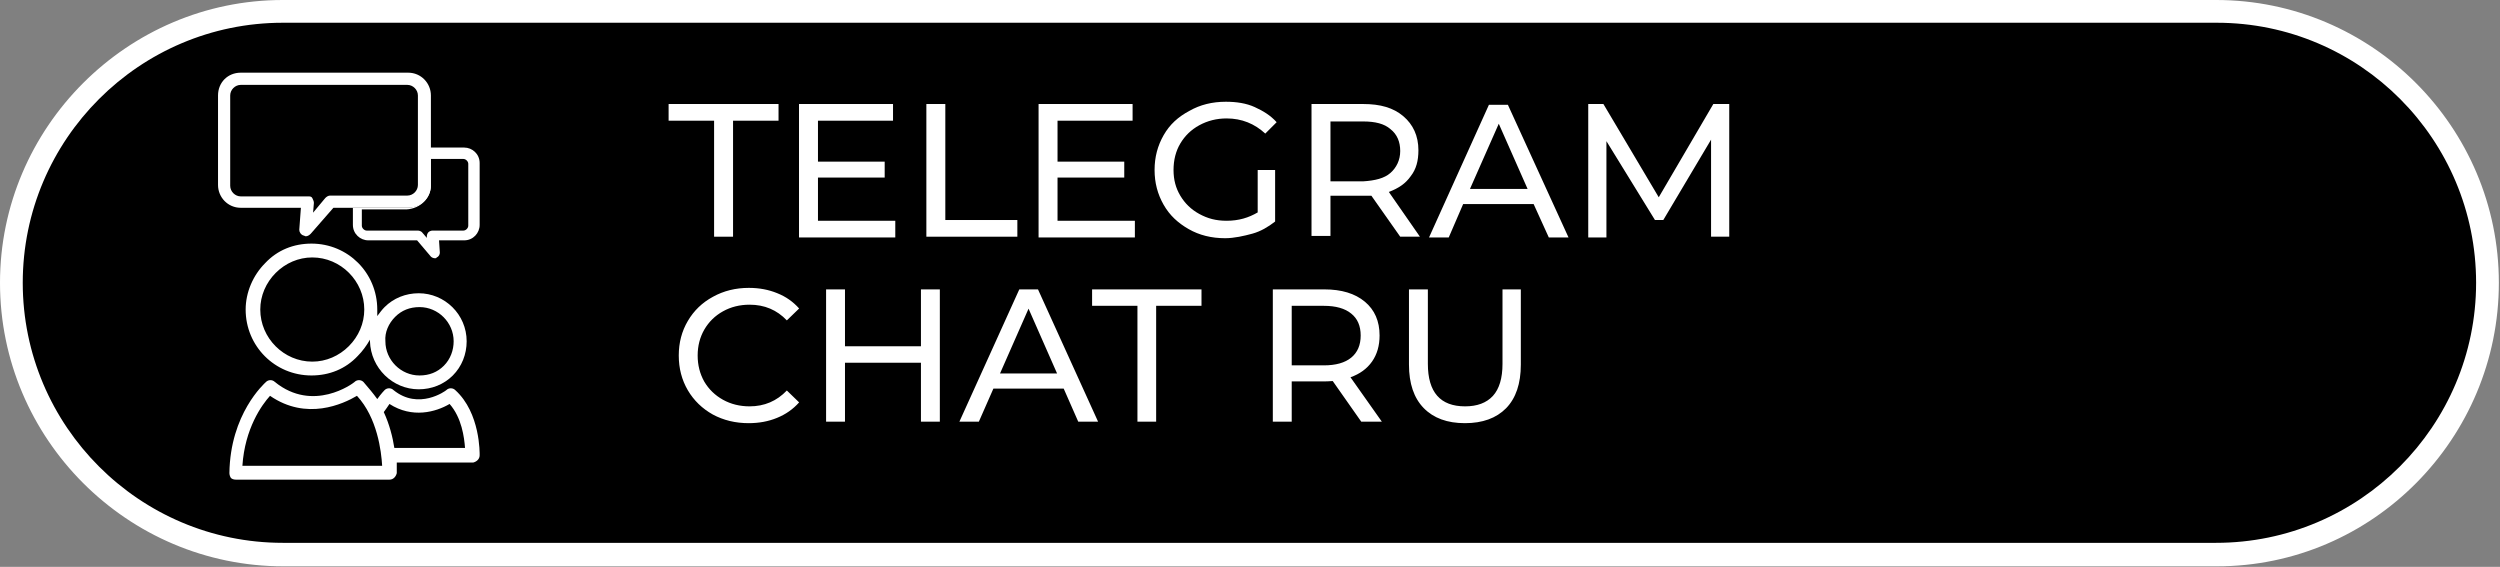 <svg width="172" height="39" viewBox="0 0 172 39" fill="none" xmlns="http://www.w3.org/2000/svg">
<rect x="0" y="0" width="172" height="39" fill="#808080" stroke="none"/>
<path d="M152.517 38.181H19.508C9.232 38.181 0.835 29.784 0.835 19.508C0.835 9.232 9.232 0.834 19.508 0.834H152.517C162.793 0.834 171.191 9.232 171.191 19.508C171.191 29.784 162.793 38.181 152.517 38.181Z" fill="black"/>
<path d="M152.517 38.964H19.508C8.763 38.964 0 30.201 0 19.456C0 8.763 8.763 0 19.456 0H152.465C163.21 0 171.921 8.763 171.921 19.456C171.921 30.149 163.262 38.964 152.517 38.964ZM19.456 1.565C9.598 1.565 1.565 9.598 1.565 19.456C1.565 29.314 9.598 37.347 19.456 37.347H152.465C162.323 37.347 170.356 29.314 170.356 19.456C170.356 9.598 162.375 1.565 152.517 1.565H19.456Z" fill="white"/>
<path d="M49.13 8.304H46V7.156H53.563V8.304H50.434V16.285H49.13V8.304Z" fill="white"/>
<path d="M61.596 15.189V16.337H54.972V7.156H61.44V8.304H56.276V11.121H60.866V12.216H56.276V15.189H61.596Z" fill="white"/>
<path d="M63.734 7.156H65.038V15.137H69.994V16.285H63.734V7.156Z" fill="white"/>
<path d="M78.079 15.189V16.337H71.454V7.156H77.922V8.304H72.758V11.121H77.349V12.216H72.758V15.189H78.079Z" fill="white"/>
<path d="M86.477 11.694H87.728V15.241C87.259 15.607 86.737 15.919 86.163 16.076C85.59 16.232 84.912 16.389 84.286 16.389C83.347 16.389 82.512 16.18 81.782 15.763C81.052 15.346 80.478 14.824 80.061 14.094C79.644 13.364 79.435 12.581 79.435 11.694C79.435 10.808 79.644 10.025 80.061 9.295C80.478 8.565 81.052 8.043 81.834 7.626C82.564 7.209 83.399 7 84.338 7C85.068 7 85.746 7.104 86.32 7.365C86.894 7.626 87.415 7.939 87.833 8.408L87.05 9.191C86.32 8.513 85.433 8.148 84.39 8.148C83.712 8.148 83.086 8.304 82.512 8.617C81.939 8.93 81.521 9.347 81.208 9.869C80.895 10.39 80.739 11.016 80.739 11.694C80.739 12.373 80.895 12.946 81.208 13.468C81.521 13.989 81.939 14.407 82.512 14.72C83.086 15.033 83.66 15.189 84.39 15.189C85.225 15.189 85.903 14.98 86.529 14.615V11.694H86.477Z" fill="white"/>
<path d="M96.335 16.285L94.353 13.468C94.092 13.468 93.935 13.468 93.779 13.468H91.536V16.232H90.232V7.156H93.779C94.979 7.156 95.865 7.417 96.543 7.991C97.222 8.565 97.587 9.347 97.587 10.338C97.587 11.069 97.43 11.642 97.065 12.112C96.7 12.633 96.231 12.946 95.552 13.207L97.691 16.285H96.335ZM95.657 11.903C96.074 11.538 96.335 11.016 96.335 10.39C96.335 9.765 96.126 9.243 95.657 8.878C95.24 8.513 94.614 8.356 93.779 8.356H91.536V12.477H93.779C94.614 12.425 95.24 12.268 95.657 11.903Z" fill="white"/>
<path d="M105.515 14.042H100.664L99.673 16.337H98.317L102.438 7.209H103.742L107.914 16.337H106.558L105.515 14.042ZM105.098 12.998L103.116 8.513L101.134 12.998H105.098Z" fill="white"/>
<path d="M117.721 16.285V9.608L114.435 15.137H113.861L110.522 9.712V16.337H109.271V7.156H110.314L114.122 13.572L117.877 7.156H118.972V16.285H117.721Z" fill="white"/>
<path d="M51.509 29.114C50.599 29.114 49.776 28.915 49.039 28.517C48.311 28.109 47.739 27.555 47.323 26.852C46.907 26.142 46.699 25.345 46.699 24.46C46.699 23.576 46.907 22.784 47.323 22.081C47.739 21.371 48.315 20.816 49.052 20.418C49.789 20.01 50.612 19.806 51.522 19.806C52.233 19.806 52.883 19.928 53.472 20.171C54.061 20.404 54.564 20.756 54.98 21.224L54.135 22.043C53.45 21.323 52.597 20.963 51.574 20.963C50.898 20.963 50.287 21.115 49.741 21.419C49.195 21.722 48.766 22.142 48.454 22.68C48.151 23.208 47.999 23.802 47.999 24.46C47.999 25.119 48.151 25.717 48.454 26.255C48.766 26.783 49.195 27.199 49.741 27.503C50.287 27.806 50.898 27.957 51.574 27.957C52.588 27.957 53.442 27.593 54.135 26.866L54.98 27.684C54.564 28.152 54.057 28.508 53.459 28.75C52.87 28.993 52.22 29.114 51.509 29.114ZM64.661 19.91V29.011H63.361V24.954H58.135V29.011H56.835V19.91H58.135V23.823H63.361V19.91H64.661ZM73.182 26.735H68.346L67.345 29.011H66.006L70.127 19.91H71.414L75.548 29.011H74.183L73.182 26.735ZM72.727 25.695L70.764 21.236L68.801 25.695H72.727ZM78.256 21.041H75.136V19.91H82.663V21.041H79.543V29.011H78.256V21.041ZM93.654 29.011L91.691 26.215C91.448 26.233 91.258 26.241 91.119 26.241H88.87V29.011H87.57V19.91H91.119C92.298 19.91 93.225 20.192 93.901 20.756C94.577 21.319 94.915 22.095 94.915 23.082C94.915 23.785 94.742 24.383 94.395 24.877C94.048 25.37 93.554 25.73 92.913 25.956L95.071 29.011H93.654ZM91.08 25.137C91.903 25.137 92.532 24.959 92.965 24.604C93.398 24.248 93.615 23.741 93.615 23.082C93.615 22.424 93.398 21.921 92.965 21.575C92.532 21.219 91.903 21.041 91.08 21.041H88.87V25.137H91.08ZM100.785 29.114C99.572 29.114 98.627 28.768 97.951 28.075C97.275 27.381 96.937 26.384 96.937 25.084V19.91H98.237V25.032C98.237 26.983 99.091 27.957 100.798 27.957C101.63 27.957 102.267 27.719 102.709 27.242C103.151 26.757 103.372 26.02 103.372 25.032V19.91H104.633V25.084C104.633 26.393 104.295 27.394 103.619 28.087C102.943 28.772 101.999 29.114 100.785 29.114Z" fill="white"/>
<g clip-path="url(#clip0_2034_12)">
<path d="M33 31.32C33 31.208 33.056 28.408 31.323 26.84C31.155 26.672 30.876 26.672 30.708 26.84C30.652 26.896 28.807 28.24 27.075 26.84C26.907 26.672 26.627 26.672 26.46 26.84C26.46 26.84 26.236 27.064 25.956 27.456C25.677 27.064 25.342 26.672 25.006 26.28C24.838 26.112 24.559 26.112 24.391 26.28C24.279 26.392 21.54 28.408 18.913 26.28C18.745 26.112 18.466 26.112 18.298 26.28C18.186 26.392 15.838 28.464 15.783 32.552C15.783 32.664 15.838 32.832 15.894 32.888C15.95 32.944 16.062 33 16.23 33H26.795C27.075 33 27.242 32.776 27.298 32.552C27.298 32.496 27.298 32.216 27.298 31.824H32.553C32.776 31.768 33 31.6 33 31.32ZM16.677 32.048C16.845 29.472 18.019 27.848 18.578 27.232C21.093 28.968 23.609 27.792 24.559 27.232C25.956 28.744 26.236 31.04 26.292 32.048H16.677ZM27.13 30.816C27.019 30.088 26.795 29.192 26.404 28.352C26.571 28.128 26.683 27.96 26.795 27.792C28.36 28.8 29.981 28.352 30.932 27.792C31.77 28.744 31.938 30.088 31.994 30.816H27.13Z" fill="white"/>
<path d="M28.025 14.296H24.279V15.472C24.279 16.088 24.783 16.536 25.342 16.536H28.696L29.646 17.656C29.702 17.712 29.814 17.768 29.925 17.768C29.981 17.768 30.037 17.768 30.037 17.712C30.205 17.656 30.261 17.488 30.261 17.376L30.205 16.536H31.938C32.553 16.536 33 16.032 33 15.472V11.216C33 10.6 32.497 10.152 31.938 10.152H29.59V12.728C29.59 13.568 28.863 14.296 28.025 14.296ZM29.646 12.784V10.936H31.882C32.05 10.936 32.217 11.104 32.217 11.272V15.528C32.217 15.696 32.05 15.864 31.882 15.864H29.758C29.646 15.864 29.534 15.92 29.478 15.976C29.422 16.032 29.366 16.144 29.366 16.256V16.368L29.031 15.976C28.975 15.92 28.863 15.864 28.752 15.864H25.23C25.062 15.864 24.894 15.696 24.894 15.528V14.408H27.969C28.919 14.352 29.646 13.624 29.646 12.784Z" fill="white"/>
<path d="M15 12.728C15 13.568 15.671 14.296 16.565 14.296H20.702L20.59 15.808C20.59 15.976 20.702 16.144 20.87 16.2C20.925 16.2 20.981 16.256 21.037 16.256C21.149 16.256 21.261 16.2 21.373 16.088L22.938 14.296H24.335H28.081C28.919 14.296 29.646 13.624 29.646 12.728V10.152V6.568C29.646 5.728 28.975 5 28.081 5H16.565C15.671 5 15 5.672 15 6.568V12.728ZM15.838 6.568C15.838 6.176 16.174 5.84 16.565 5.84H28.025C28.416 5.84 28.752 6.176 28.752 6.568V12.728C28.752 13.12 28.416 13.456 28.025 13.456H22.714C22.602 13.456 22.491 13.512 22.379 13.624L21.54 14.632L21.596 13.96C21.596 13.848 21.54 13.736 21.485 13.624C21.429 13.512 21.317 13.512 21.205 13.512H16.565C16.174 13.512 15.838 13.176 15.838 12.784V6.568Z" fill="white"/>
<path d="M28.808 26.784C29.702 26.784 30.54 26.448 31.155 25.832C31.77 25.216 32.106 24.376 32.106 23.48C32.106 21.632 30.596 20.176 28.808 20.176C27.913 20.176 27.075 20.512 26.46 21.128C26.292 21.296 26.124 21.52 25.956 21.744C25.956 21.576 25.956 21.464 25.956 21.296C25.956 18.776 23.944 16.76 21.429 16.76C20.199 16.76 19.081 17.208 18.242 18.104C17.404 18.944 16.901 20.12 16.901 21.296C16.901 23.816 18.913 25.832 21.429 25.832C22.658 25.832 23.776 25.384 24.615 24.488C24.95 24.152 25.23 23.76 25.453 23.368C25.453 23.424 25.453 23.424 25.453 23.48C25.509 25.328 27.019 26.784 28.808 26.784ZM27.186 21.8C27.634 21.352 28.193 21.128 28.863 21.128C30.149 21.128 31.211 22.192 31.211 23.48C31.211 24.096 30.988 24.712 30.54 25.16C30.093 25.608 29.534 25.832 28.863 25.832C27.578 25.832 26.515 24.768 26.515 23.48C26.46 22.864 26.739 22.248 27.186 21.8ZM24 23.816C23.329 24.488 22.435 24.88 21.485 24.88C19.528 24.88 17.907 23.256 17.907 21.296C17.907 20.344 18.298 19.448 18.969 18.776C19.64 18.104 20.534 17.712 21.485 17.712C23.441 17.712 25.062 19.336 25.062 21.296C25.062 22.248 24.671 23.144 24 23.816Z" fill="white"/>
</g>
<defs>
<clipPath id="clip0_2034_12">
<rect width="18" height="28" fill="white" transform="translate(15 5)"/>
</clipPath>
</defs>
</svg>
